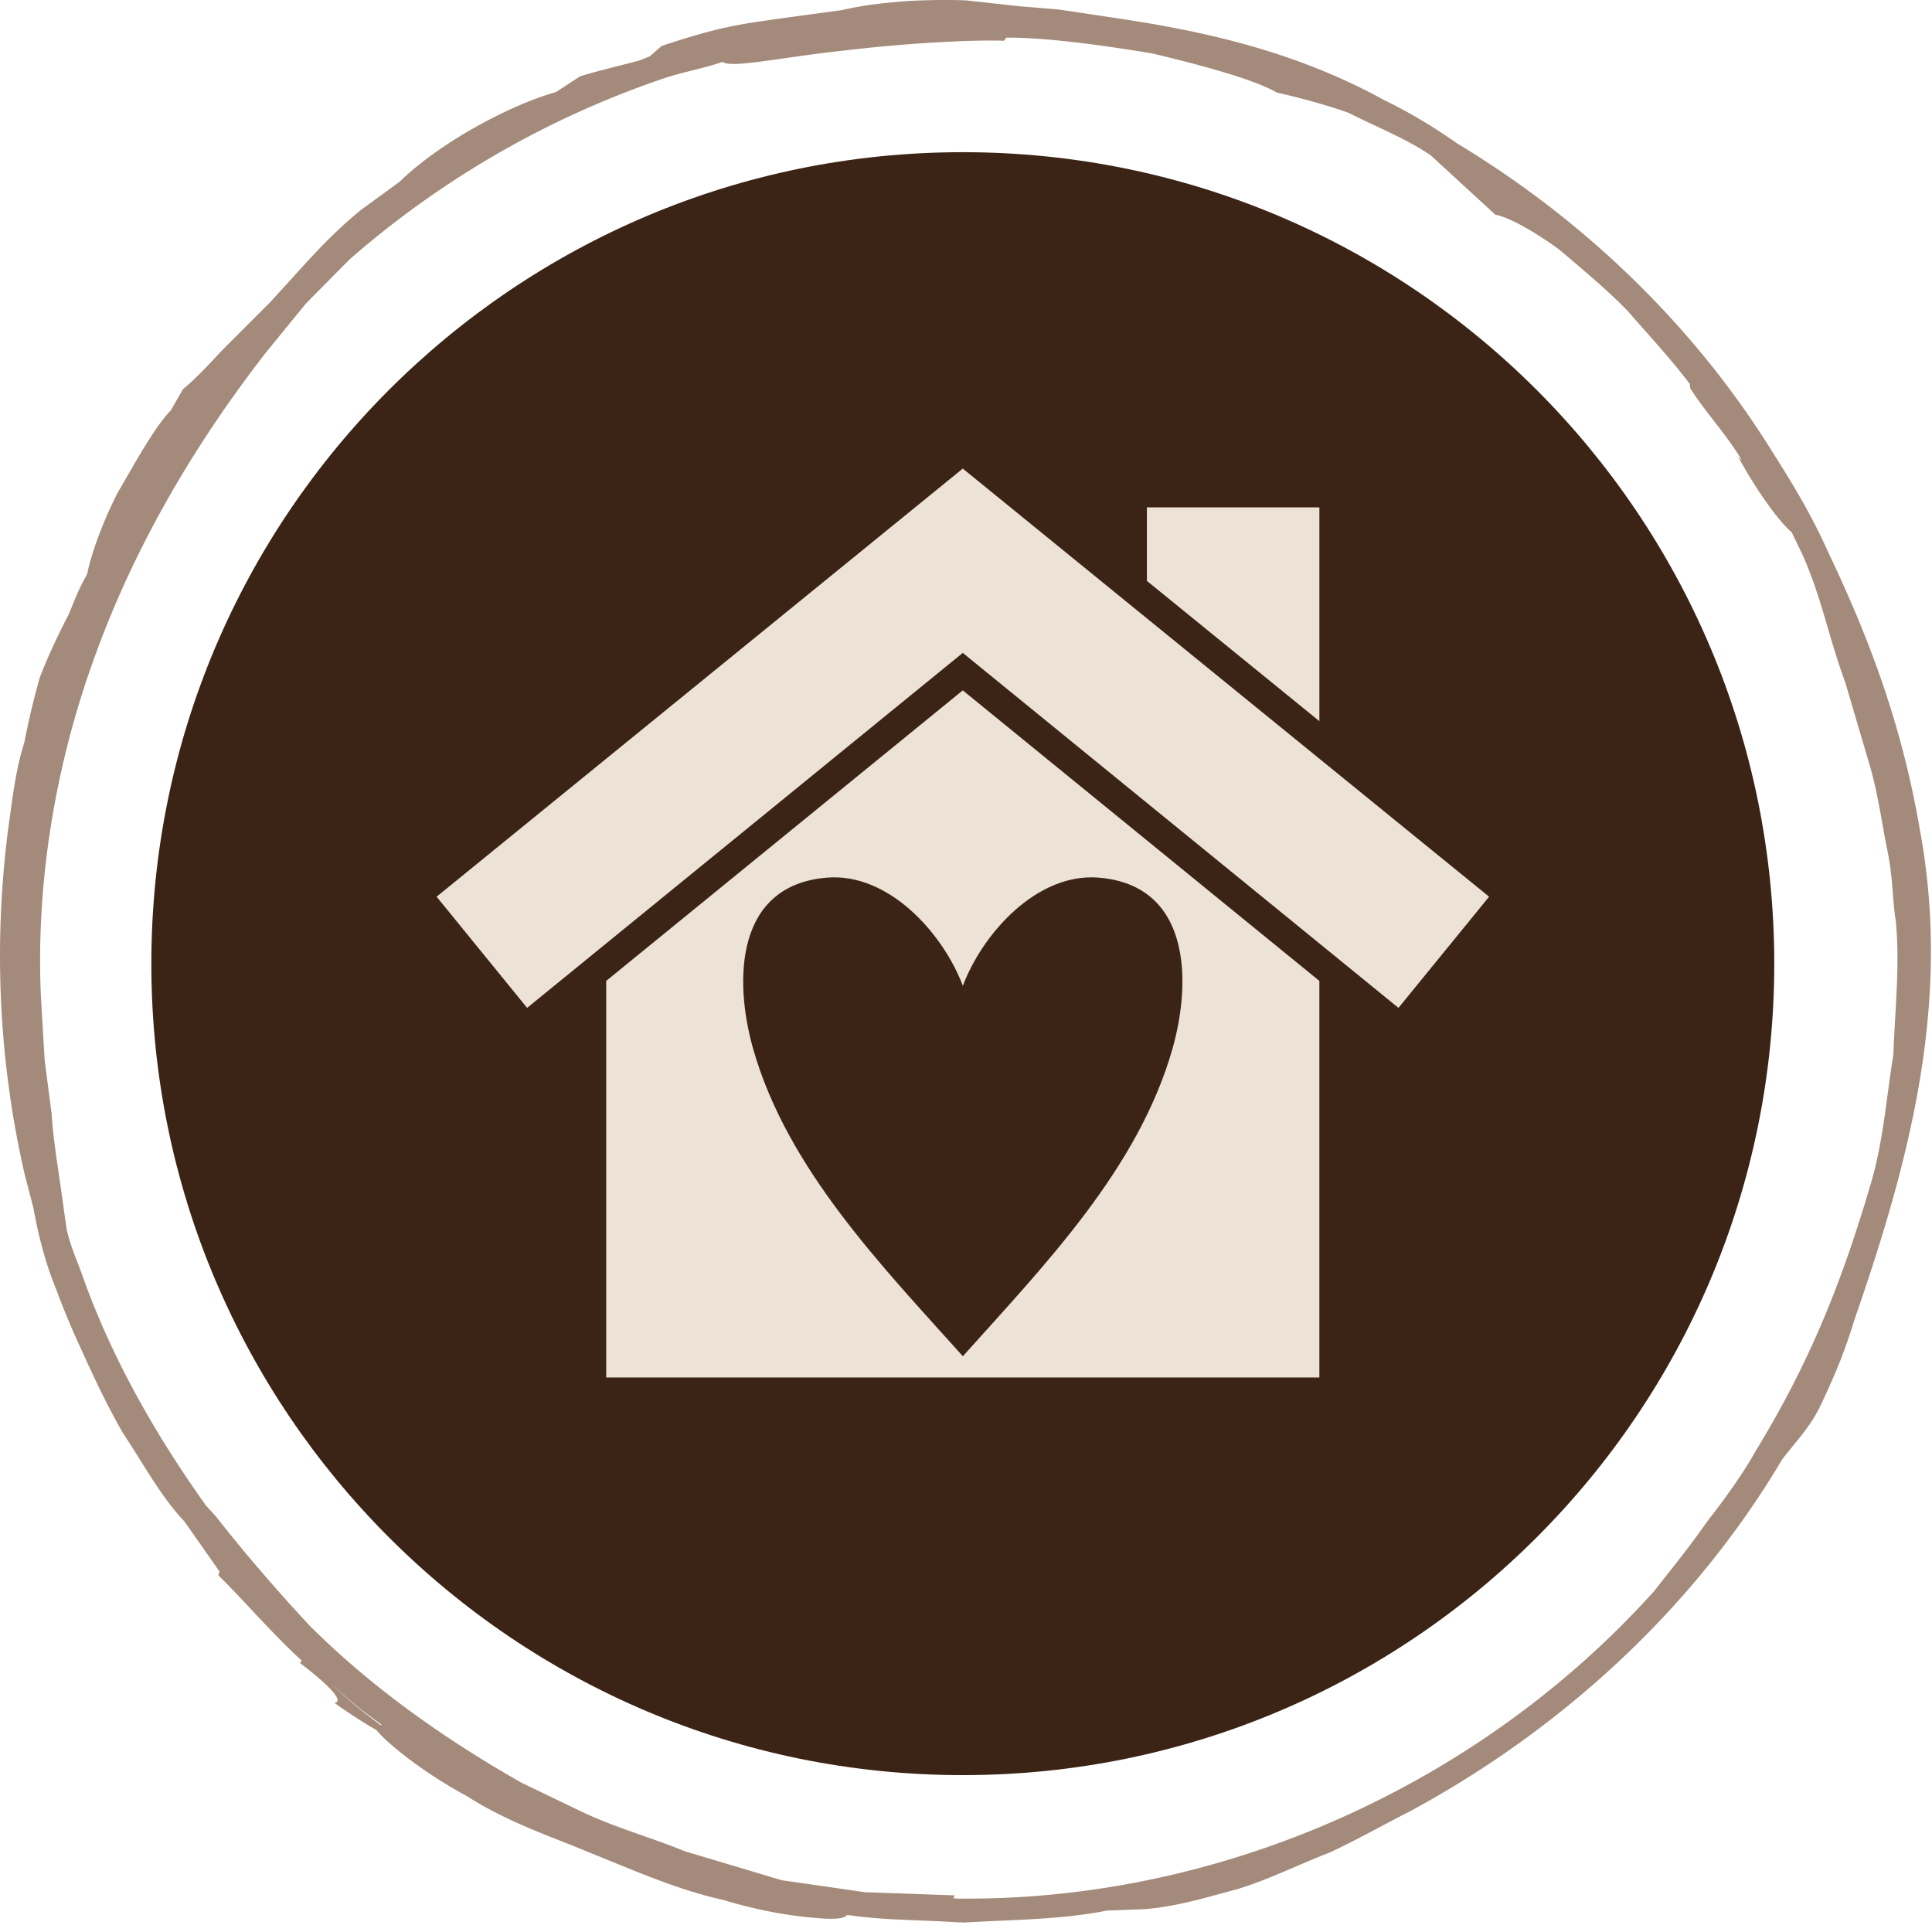 <svg xmlns="http://www.w3.org/2000/svg" fill-rule="evenodd" width="100%" height="100%" stroke-linejoin="round" stroke-miterlimit="2" clip-rule="evenodd" version="1.1" viewBox="0 0 132 132" xml:space="preserve"><path d="M121.223 65.84c0 30.621-24.82 55.442-55.441 55.442-30.617 0-55.442-24.82-55.442-55.442 0-30.62 24.825-55.442 55.442-55.442 30.62 0 55.441 24.821 55.441 55.442" fill="#3b2415" fill-rule="nonzero"/><path d="M90.145 34.664H78.36v5.025l11.784 9.583V34.664zM41.418 64.457l24.362-19.85 12.58 10.25 11.783 9.6 5.404 4.404 6.192-7.596-11.596-9.429L78.36 42.25 65.78 32.015l-35.95 29.25 6.184 7.596 5.404-4.404z" fill="#ece2d6" fill-rule="nonzero"/><path d="M80.11 71.643c-2.33 8.208-8.758 14.804-14.325 21.02-5.57-6.216-12-12.812-14.333-21.02-1.317-4.659-1.217-11.167 5.045-11.68 4.205-.345 7.925 3.784 9.288 7.392 1.358-3.608 5.08-7.737 9.283-7.392 6.263.513 6.359 7.021 5.042 11.68m-1.75-14.225-12.58-10.25-24.362 19.85v27.096h48.725V67.018l-11.783-9.6z" fill="#ece2d6" fill-rule="nonzero"/><path d="M129.362 72.044c-.488 3.004-.7 6.079-1.596 9.008-1.917 6.475-4.05 11.917-7.808 18.075-.871 1.562-2.104 3.27-3.375 4.904-1.184 1.708-2.467 3.27-3.467 4.55l-.075.1c-11.817 13.154-29.267 21.058-46.992 21.038h-.52l-.4-.021.108-.2c-2.22-.08-4.23-.15-6.163-.217-1.916-.28-3.758-.546-5.666-.817-2.15-.645-4.354-1.304-6.625-1.983-2.2-.9-4.554-1.558-6.804-2.587-1.355-.65-2.759-1.33-4.334-2.084-5.196-2.954-10.158-6.437-14.425-10.675-2.175-2.316-4.562-5.087-6.441-7.496l-.709-.779c-3.362-4.716-6.275-9.783-8.291-15.291-.405-1.205-.963-2.359-1.23-3.605l-.158-1.112c-.333-2.554-.712-4.546-.87-6.804-.147-1.113-.297-2.28-.467-3.588-.08-1.316-.167-2.779-.263-4.47-.337-7.734.996-15.888 3.792-23.422C9.345 37.01 13.49 30.114 18.112 24.16c.954-1.175 1.875-2.3 2.78-3.408a613.731 613.731 0 0 1 2.995-3.03 63.732 63.732 0 0 1 21.6-12.412c1.23-.4 2.537-.625 3.892-1.083.5.47 4.079-.325 8.2-.763 4.108-.496 8.741-.762 11.02-.679l.155-.212c2.479-.025 6.354.47 10.016 1.087 3.613.867 6.996 1.804 8.463 2.663 1.633.366 3.587.904 4.937 1.4 1.859.95 3.825 1.704 5.563 2.875 1.504 1.379 2.641 2.425 4.437 4.075.884.15 2.604 1.095 4.371 2.387 1.663 1.408 3.525 2.975 4.73 4.254 1.028 1.209 2.745 3.017 4.178 4.917l.025.287c1.121 1.746 2.471 3.146 3.534 4.925l-.25-.233c1.441 2.646 2.916 4.533 3.658 5.163l.783 1.625c1.288 2.95 1.68 5.345 2.884 8.658.525 1.775 1.07 3.625 1.62 5.492.567 1.862.826 3.816 1.196 5.695.467 2.18.388 3.671.626 5.055.295 3.05-.059 6.096-.163 9.146M35.454 124.08l-.03-.025.359.188-.33-.163zm-12.925-9.154a28.69 28.69 0 0 0 3.487 2.862l.075.134c-1.254-.921-2.458-1.896-3.562-2.996m108.658-58.15c-1.18-6.888-3.254-12.721-6.333-19.163-1.013-2.275-2.305-4.458-3.667-6.591-5.354-8.684-12.896-15.95-21.613-21.213-1.608-1.129-3.283-2.137-4.979-2.958-5.92-3.259-12.037-4.659-17.896-5.546l-4.312-.65-2.804-.233c-1-.113-2.296-.255-3.613-.4a45.778 45.778 0 0 0-3.75.037c-1.566.108-3.17.271-4.683.63l-3.933.533c-2.913.425-4.196.52-8.396 1.916l-.817.713-.725.287c-1.312.35-2.783.692-4.03 1.075l-1.657 1.08c-3.155.879-7.959 3.47-10.667 6.116-.858.63-1.738 1.271-2.663 1.942-2.287 1.879-3.787 3.683-5.475 5.512l-.72.792-3.188 3.187c-.946 1-1.8 1.946-2.77 2.755l-.822 1.437c-1.108 1.142-2.387 3.488-3.645 5.65-1.142 2.233-1.888 4.5-2.063 5.504l-.13.254c-.482.842-.79 1.696-1.145 2.542-.775 1.488-1.433 2.904-1.98 4.325a55.546 55.546 0 0 0-1.057 4.454c-.484 1.5-.713 3.1-.95 4.821-1.159 7.975-.925 16.384.991 24.688.192.733.388 1.487.58 2.233.341 1.863.795 3.7 1.541 5.53.43 1.15.83 2.128 1.217 3.016 1.054 2.337 2.112 4.687 3.366 6.858 1.396 2.088 2.546 4.28 4.163 6l.146.196 2.291 3.267-.079.258c1.842 1.817 3.642 3.95 5.696 5.83l-.12.162c2.128 1.616 3.024 2.658 2.35 2.716.595.45 2.128 1.455 2.874 1.863.659.842 3.146 2.887 6.184 4.517 2.895 1.87 6.433 3.008 8.22 3.795 3.03 1.2 6.017 2.567 9.238 3.284 2.82.846 4.883 1.112 6.258 1.233 1.375.13 2.071.07 2.263-.196 2.558.38 5.158.334 7.737.517v-.017h.163v.025c3.291-.208 6.612-.179 9.858-.825l2.408-.087c2.259-.15 4.342-.804 6.463-1.367 2.104-.637 4.125-1.65 6.337-2.512 1.88-.871 3.671-1.896 5.492-2.817 10.363-5.6 19.38-13.858 25.408-24.017.909-1.216 1.967-2.237 2.692-3.829 1.017-2.137 1.621-3.654 2.292-5.83 3.912-11.266 6.55-21.824 4.454-33.3" fill="#a48a7a" fill-rule="nonzero"/></svg>